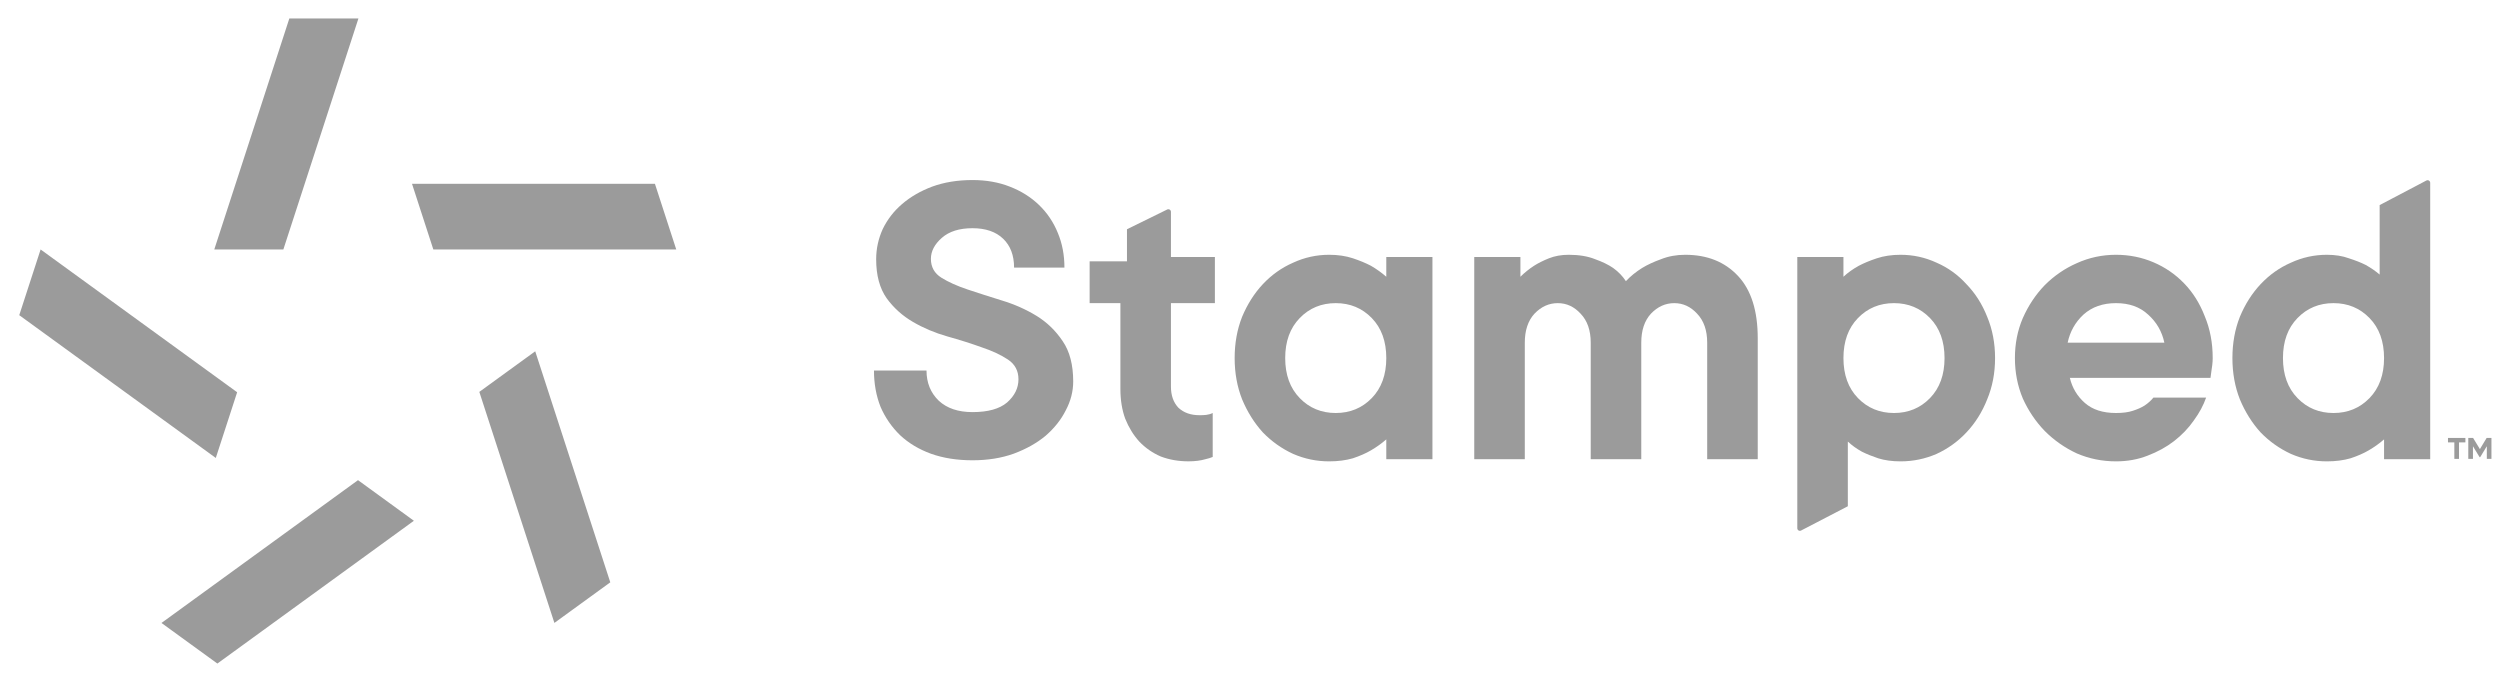 <svg width="114" height="31" viewBox="0 0 114 31" fill="none" xmlns="http://www.w3.org/2000/svg">
<g clip-path="url(#clip0_2698_20184)">
<path d="M51.39 10.454L53.225 9.553C53.303 9.515 53.395 9.572 53.395 9.659V11.718H55.399V13.822H53.395V17.63C53.395 18.031 53.508 18.352 53.735 18.592C53.976 18.819 54.297 18.933 54.697 18.933C54.907 18.933 55.106 18.929 55.299 18.833V20.837C55.205 20.877 55.098 20.91 54.978 20.937C54.751 21.004 54.49 21.037 54.197 21.037C53.742 21.037 53.321 20.964 52.934 20.817C52.56 20.657 52.232 20.429 51.952 20.136C51.684 19.841 51.471 19.494 51.31 19.093C51.163 18.692 51.09 18.238 51.09 17.73V13.822H49.687V11.918H51.39V10.454Z" fill="#9B9B9B"/>
<path d="M60.609 21.038C60.035 21.038 59.487 20.924 58.966 20.697C58.445 20.457 57.984 20.129 57.583 19.715C57.196 19.288 56.882 18.787 56.641 18.212C56.414 17.637 56.3 17.009 56.3 16.328C56.3 15.647 56.414 15.019 56.641 14.444C56.882 13.87 57.196 13.375 57.583 12.961C57.984 12.533 58.445 12.206 58.966 11.979C59.487 11.738 60.035 11.618 60.609 11.618C61.01 11.618 61.371 11.672 61.692 11.778C62.012 11.885 62.286 11.999 62.514 12.119C62.767 12.266 63.001 12.433 63.215 12.62V11.718H65.319V20.938H63.215V20.036C63.001 20.223 62.767 20.39 62.514 20.537C62.286 20.671 62.012 20.791 61.692 20.898C61.371 20.991 61.01 21.038 60.609 21.038ZM63.215 16.328C63.215 15.566 62.994 14.959 62.554 14.504C62.112 14.05 61.565 13.823 60.91 13.823C60.255 13.823 59.707 14.05 59.267 14.504C58.826 14.959 58.605 15.566 58.605 16.328C58.605 17.09 58.826 17.698 59.267 18.152C59.707 18.606 60.255 18.833 60.91 18.833C61.565 18.833 62.112 18.606 62.554 18.152C62.994 17.698 63.215 17.09 63.215 16.328Z" fill="#9B9B9B"/>
<path d="M71.535 11.618C72.003 11.618 72.404 11.685 72.737 11.819C73.072 11.939 73.346 12.072 73.559 12.219C73.8 12.393 73.994 12.594 74.141 12.821C74.354 12.594 74.602 12.393 74.882 12.219C75.123 12.072 75.41 11.939 75.744 11.819C76.078 11.685 76.445 11.618 76.846 11.618C77.848 11.618 78.65 11.939 79.251 12.58C79.853 13.222 80.153 14.17 80.153 15.426V20.938H77.848V15.627C77.848 15.065 77.695 14.624 77.388 14.304C77.094 13.983 76.746 13.823 76.345 13.823C75.944 13.823 75.59 13.983 75.283 14.304C74.989 14.624 74.842 15.065 74.842 15.627V20.938H72.537V15.627C72.537 15.065 72.384 14.624 72.076 14.304C71.782 13.983 71.435 13.823 71.034 13.823C70.633 13.823 70.279 13.983 69.972 14.304C69.678 14.624 69.531 15.065 69.531 15.627V20.938H67.226V11.718H69.331V12.62C69.518 12.433 69.725 12.266 69.952 12.119C70.139 11.999 70.366 11.885 70.633 11.778C70.901 11.672 71.201 11.618 71.535 11.618Z" fill="#9B9B9B"/>
<path d="M86.666 11.618C87.241 11.618 87.789 11.738 88.31 11.979C88.831 12.206 89.285 12.533 89.672 12.961C90.074 13.375 90.388 13.87 90.615 14.444C90.855 15.019 90.975 15.647 90.975 16.328C90.975 17.009 90.855 17.637 90.615 18.212C90.388 18.787 90.074 19.288 89.672 19.715C89.285 20.129 88.831 20.457 88.31 20.697C87.789 20.924 87.241 21.038 86.666 21.038C86.279 21.038 85.938 20.991 85.644 20.898C85.364 20.804 85.116 20.704 84.903 20.597C84.662 20.463 84.448 20.31 84.261 20.136V23.085L82.129 24.192C82.05 24.233 81.957 24.176 81.957 24.087V11.718H84.061V12.62C84.261 12.433 84.495 12.266 84.762 12.119C84.989 11.999 85.263 11.885 85.584 11.778C85.905 11.672 86.266 11.618 86.666 11.618ZM84.061 16.328C84.061 17.09 84.281 17.698 84.722 18.152C85.163 18.606 85.711 18.833 86.366 18.833C87.02 18.833 87.568 18.606 88.009 18.152C88.45 17.698 88.671 17.09 88.671 16.328C88.671 15.566 88.45 14.959 88.009 14.504C87.568 14.05 87.02 13.823 86.366 13.823C85.711 13.823 85.163 14.05 84.722 14.504C84.281 14.959 84.061 15.566 84.061 16.328Z" fill="#9B9B9B"/>
<path d="M100.598 18.132C100.478 18.479 100.291 18.827 100.037 19.174C99.797 19.521 99.496 19.835 99.135 20.116C98.788 20.383 98.387 20.604 97.933 20.777C97.492 20.951 97.011 21.038 96.49 21.038C95.862 21.038 95.267 20.918 94.706 20.677C94.159 20.423 93.671 20.083 93.243 19.655C92.829 19.227 92.495 18.733 92.241 18.172C92 17.597 91.88 16.983 91.88 16.328C91.88 15.673 92 15.065 92.241 14.504C92.495 13.93 92.829 13.429 93.243 13.001C93.671 12.573 94.159 12.239 94.706 11.999C95.267 11.745 95.862 11.618 96.49 11.618C97.091 11.618 97.659 11.732 98.194 11.959C98.728 12.186 99.196 12.507 99.596 12.921C99.997 13.335 100.311 13.836 100.538 14.424C100.779 14.999 100.899 15.633 100.899 16.328C100.899 16.435 100.892 16.542 100.879 16.649C100.866 16.742 100.852 16.836 100.839 16.929C100.826 17.036 100.812 17.136 100.799 17.23H94.385C94.492 17.684 94.72 18.065 95.067 18.372C95.414 18.68 95.889 18.833 96.49 18.833C96.797 18.833 97.051 18.8 97.252 18.733C97.465 18.666 97.646 18.586 97.793 18.493C97.953 18.386 98.087 18.265 98.194 18.132H100.598ZM96.49 13.823C95.889 13.823 95.394 13.996 95.007 14.344C94.633 14.691 94.392 15.119 94.285 15.627H98.695C98.588 15.119 98.341 14.691 97.953 14.344C97.579 13.996 97.091 13.823 96.49 13.823Z" fill="#9B9B9B"/>
<path d="M106.107 21.038C105.533 21.038 104.985 20.924 104.464 20.697C103.943 20.456 103.482 20.129 103.081 19.715C102.693 19.287 102.379 18.786 102.139 18.212C101.912 17.637 101.798 17.009 101.798 16.328C101.798 15.646 101.912 15.018 102.139 14.444C102.379 13.869 102.693 13.375 103.081 12.961C103.482 12.533 103.943 12.206 104.464 11.979C104.985 11.738 105.533 11.618 106.107 11.618C106.481 11.618 106.815 11.671 107.109 11.778C107.403 11.872 107.657 11.972 107.871 12.079C108.111 12.213 108.325 12.36 108.512 12.52V9.352L110.644 8.231C110.723 8.19 110.817 8.247 110.817 8.336V20.938H108.713V20.036C108.499 20.223 108.265 20.39 108.011 20.537C107.784 20.67 107.51 20.791 107.189 20.897C106.869 20.991 106.508 21.038 106.107 21.038ZM108.713 16.328C108.713 15.566 108.492 14.958 108.051 14.504C107.61 14.05 107.063 13.823 106.408 13.823C105.753 13.823 105.205 14.05 104.765 14.504C104.323 14.958 104.103 15.566 104.103 16.328C104.103 17.089 104.323 17.697 104.765 18.152C105.205 18.606 105.753 18.833 106.408 18.833C107.063 18.833 107.61 18.606 108.051 18.152C108.492 17.697 108.713 17.089 108.713 16.328Z" fill="#9B9B9B"/>
<path d="M39.953 11.824C39.953 11.345 40.053 10.886 40.252 10.446C40.465 10.007 40.758 9.628 41.131 9.308C41.517 8.975 41.976 8.709 42.509 8.509C43.054 8.31 43.667 8.21 44.346 8.21C44.971 8.21 45.537 8.31 46.043 8.509C46.562 8.709 47.008 8.989 47.38 9.348C47.753 9.707 48.04 10.133 48.239 10.626C48.439 11.105 48.538 11.631 48.538 12.203H46.242C46.242 11.644 46.076 11.205 45.743 10.886C45.411 10.566 44.944 10.406 44.346 10.406C43.747 10.406 43.281 10.553 42.948 10.846C42.615 11.138 42.449 11.458 42.449 11.804C42.449 12.177 42.609 12.463 42.928 12.663C43.247 12.862 43.647 13.042 44.126 13.202C44.605 13.361 45.124 13.528 45.683 13.701C46.256 13.874 46.781 14.107 47.261 14.4C47.74 14.693 48.139 15.079 48.459 15.558C48.778 16.024 48.938 16.636 48.938 17.395C48.938 17.847 48.825 18.287 48.599 18.712C48.386 19.138 48.079 19.524 47.68 19.871C47.281 20.203 46.795 20.476 46.222 20.689C45.664 20.889 45.038 20.989 44.346 20.989C43.64 20.989 43.008 20.889 42.449 20.689C41.903 20.489 41.437 20.21 41.051 19.851C40.665 19.478 40.366 19.045 40.153 18.553C39.953 18.047 39.853 17.494 39.853 16.895H42.249C42.249 17.455 42.436 17.914 42.808 18.273C43.181 18.619 43.693 18.792 44.346 18.792C45.051 18.792 45.577 18.646 45.923 18.353C46.269 18.047 46.442 17.694 46.442 17.295C46.442 16.909 46.282 16.609 45.963 16.396C45.643 16.183 45.244 15.997 44.765 15.837C44.286 15.664 43.76 15.498 43.188 15.338C42.629 15.178 42.109 14.959 41.63 14.679C41.151 14.4 40.751 14.04 40.432 13.601C40.113 13.148 39.953 12.556 39.953 11.824Z" fill="#9B9B9B"/>
<path d="M112.422 19.97V20.173H112.131V20.925H111.918V20.173H111.628V19.97H112.422Z" fill="#9B9B9B"/>
<path d="M113.61 19.97V20.925H113.399V20.349L113.095 20.849H113.071L112.767 20.35V20.925H112.554V19.97H112.773L113.083 20.48L113.391 19.97H113.61Z" fill="#9B9B9B"/>
<path fill-rule="evenodd" clip-rule="evenodd" d="M9.771 11.376L13.194 0.841L16.345 0.841L12.921 11.376H9.771Z" fill="#9B9B9B"/>
<path fill-rule="evenodd" clip-rule="evenodd" d="M9.84 20.883L0.878 14.372L1.852 11.376L10.814 17.887L9.84 20.883Z" fill="#9B9B9B"/>
<path fill-rule="evenodd" clip-rule="evenodd" d="M18.873 23.747L9.912 30.258L7.363 28.407L16.325 21.895L18.873 23.747Z" fill="#9B9B9B"/>
<path fill-rule="evenodd" clip-rule="evenodd" d="M24.406 16.019L27.829 26.554L25.28 28.405L21.857 17.87L24.406 16.019Z" fill="#9B9B9B"/>
<path fill-rule="evenodd" clip-rule="evenodd" d="M18.787 8.38H29.864L30.837 11.376H19.76L18.787 8.38Z" fill="#9B9B9B"/>
</g>
<defs>
<clipPath id="clip0_2698_20184">
<rect width="113.053" height="30" fill="white" transform="translate(0.718 0.603)"/>
</clipPath>
</defs>
</svg>
